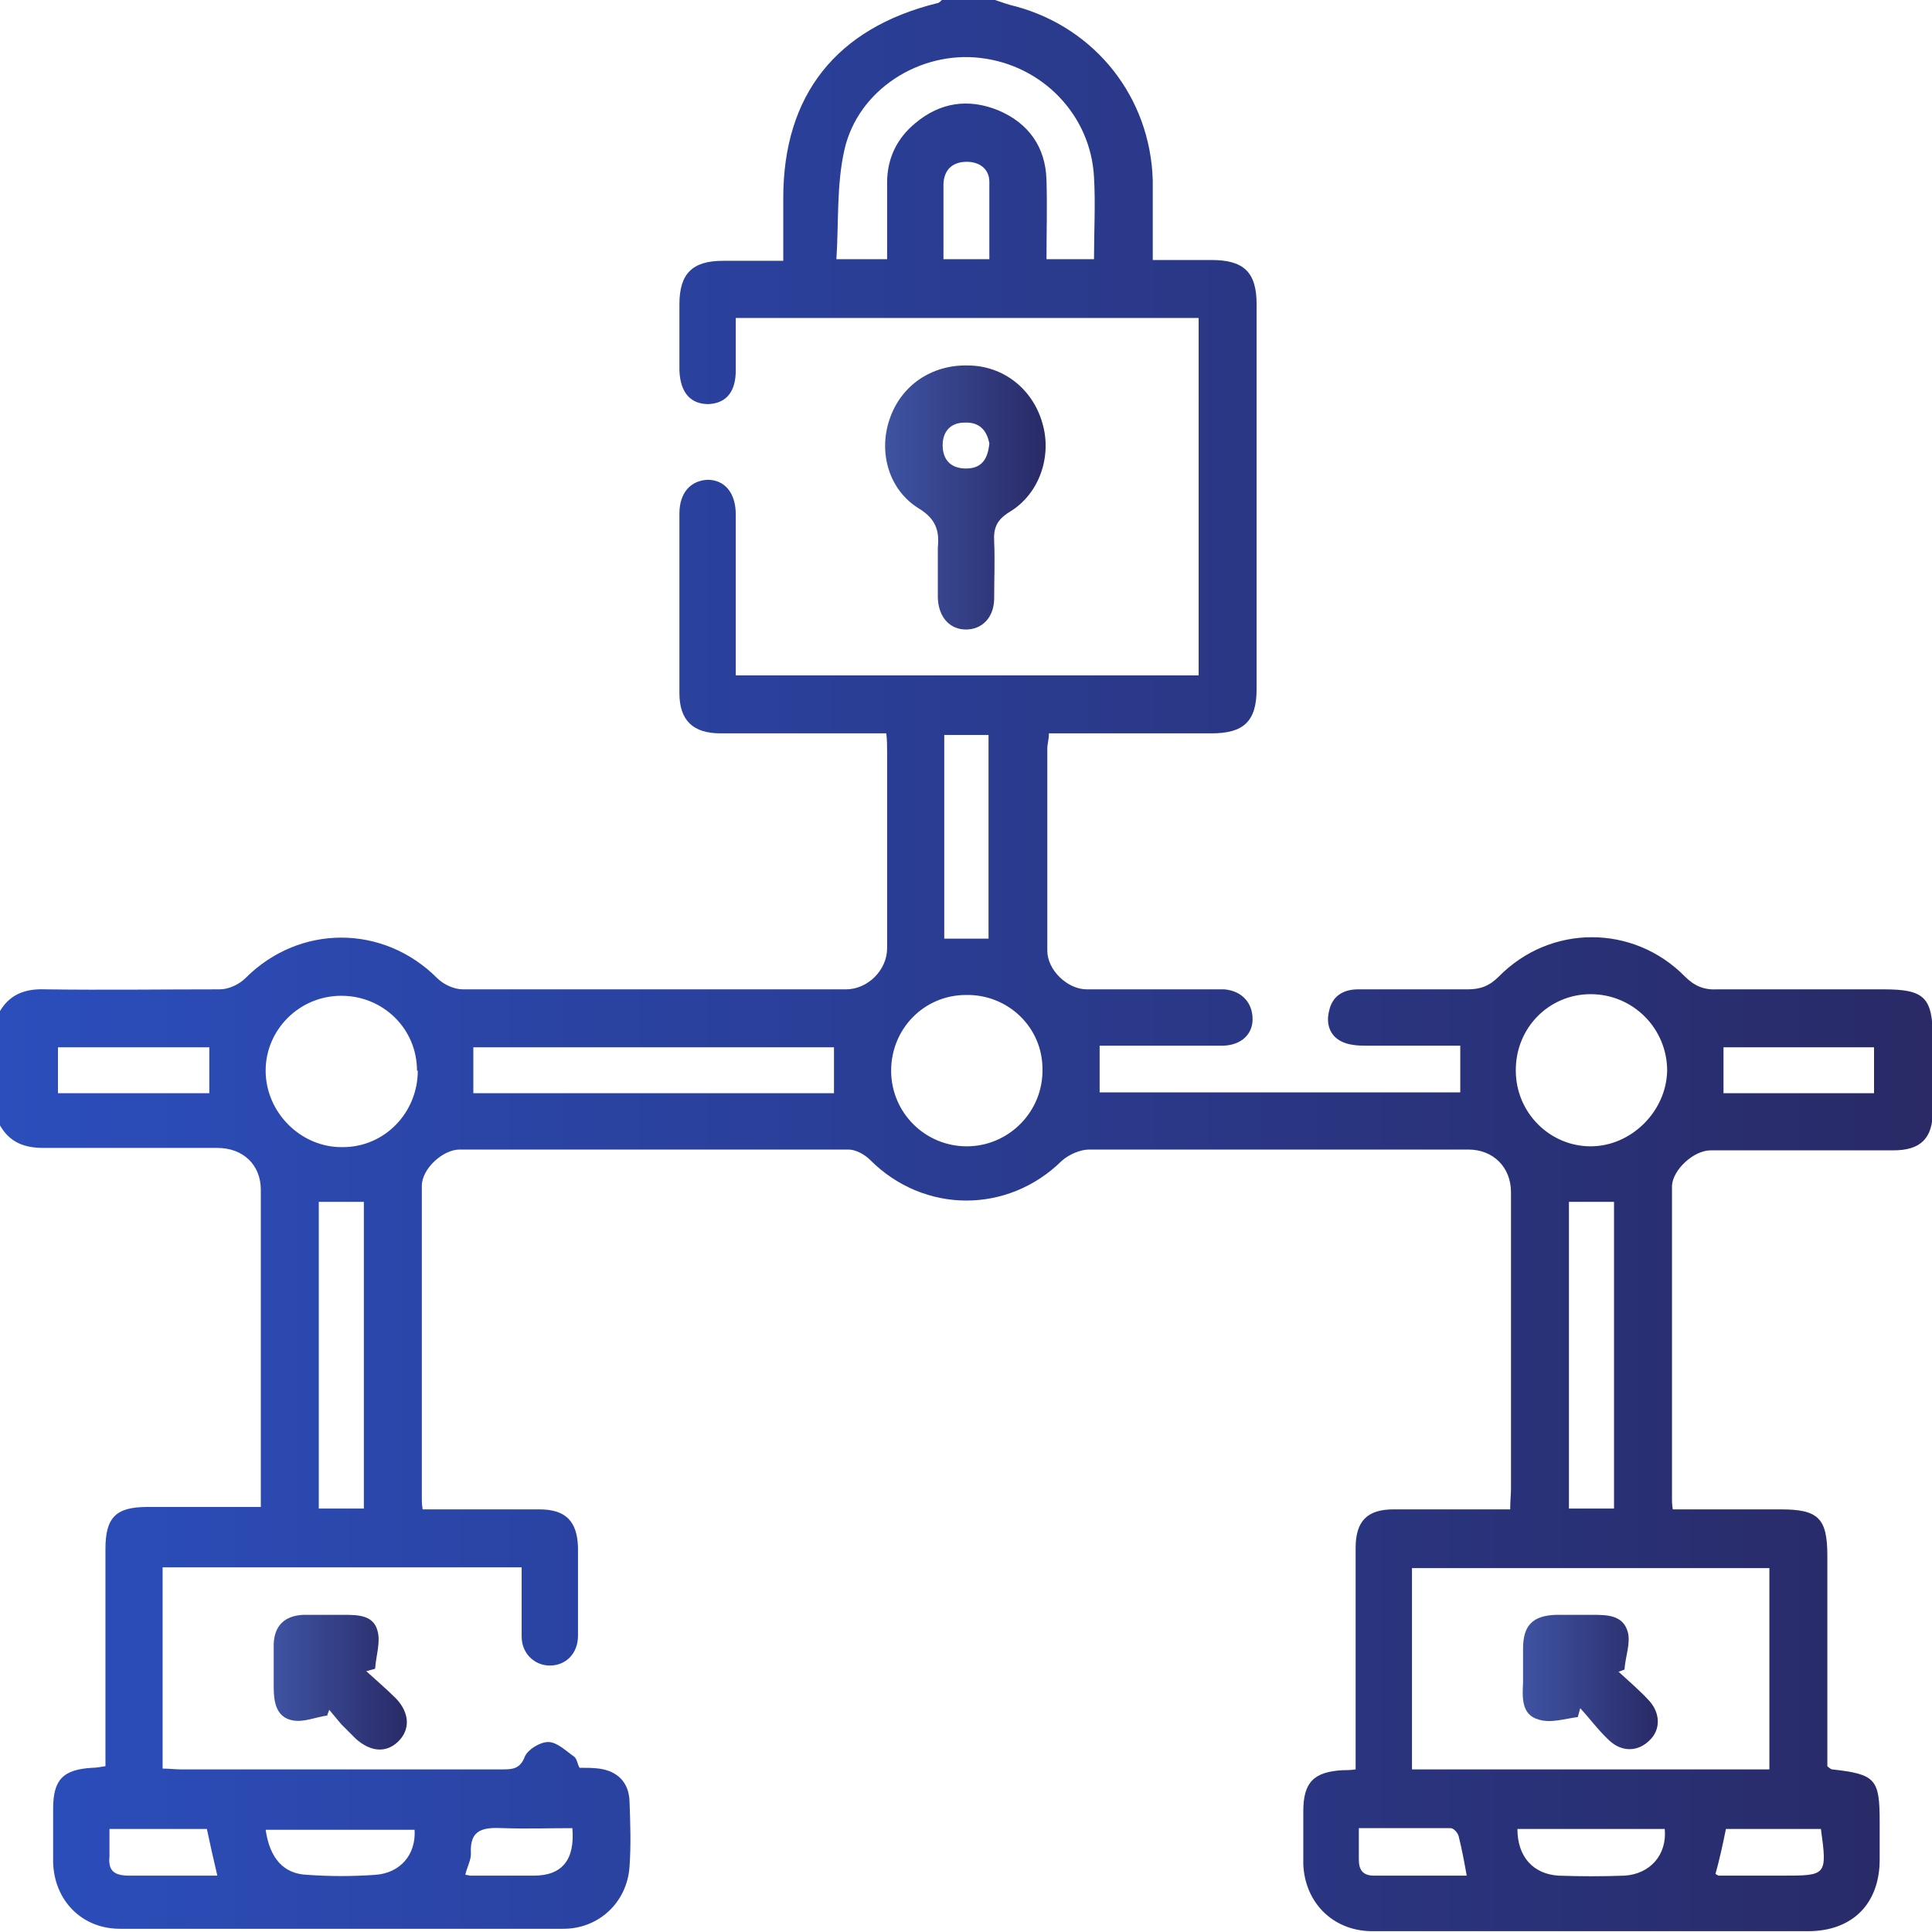 <?xml version="1.0" encoding="UTF-8"?>
<svg id="Layer_1" data-name="Layer 1" xmlns="http://www.w3.org/2000/svg" xmlns:xlink="http://www.w3.org/1999/xlink" viewBox="0 0 24 24">
  <defs>
    <style>
      .cls-1 {
        fill: url(#linear-gradient);
      }

      .cls-1, .cls-2, .cls-3, .cls-4 {
        stroke-width: 0px;
      }

      .cls-2 {
        fill: url(#linear-gradient-4);
      }

      .cls-3 {
        fill: url(#linear-gradient-2);
      }

      .cls-4 {
        fill: url(#linear-gradient-3);
      }
    </style>
    <linearGradient id="linear-gradient" x1="0" y1="12" x2="24" y2="12" gradientUnits="userSpaceOnUse">
      <stop offset="0" stop-color="#2b4ebc"/>
      <stop offset="1" stop-color="#292a66"/>
    </linearGradient>
    <linearGradient id="linear-gradient-2" x1="3.4" y1="20.89" x2="5.07" y2="20.89" gradientUnits="userSpaceOnUse">
      <stop offset="0" stop-color="#3e53a2"/>
      <stop offset="1" stop-color="#292a66"/>
    </linearGradient>
    <linearGradient id="linear-gradient-3" x1="11" y1="6.18" x2="13" y2="6.18" xlink:href="#linear-gradient-2"/>
    <linearGradient id="linear-gradient-4" x1="18.93" y1="20.89" x2="20.6" y2="20.89" xlink:href="#linear-gradient-2"/>
  </defs>
  <g id="jxzhph.tif">
    <g>
      <path class="cls-1" d="m0,12.56c.13-.22.33-.28.57-.27.72.01,1.44,0,2.16,0,.11,0,.24-.06.32-.14.67-.67,1.71-.67,2.38,0,.08.08.21.14.32.14,1.59,0,3.17,0,4.76,0,.27,0,.51-.24.51-.51,0-.81,0-1.62,0-2.44,0-.07,0-.14-.01-.23-.1,0-.18,0-.26,0-.6,0-1.2,0-1.8,0-.34,0-.51-.16-.51-.5,0-.74,0-1.48,0-2.23,0-.26.14-.41.35-.42.21,0,.35.16.35.43,0,.58,0,1.16,0,1.73,0,.08,0,.17,0,.27h5.75V3.95h-5.75c0,.22,0,.43,0,.65,0,.27-.12.41-.34.42-.22,0-.35-.14-.36-.42,0-.27,0-.55,0-.82,0-.38.16-.54.54-.54.24,0,.48,0,.75,0,0-.27,0-.53,0-.78,0-1.28.66-2.11,1.91-2.42.02,0,.04-.02.06-.04.22,0,.44,0,.66,0,.09.03.17.06.26.08.99.27,1.67,1.13,1.7,2.16,0,.32,0,.64,0,.99.25,0,.49,0,.73,0,.4,0,.56.15.56.55,0,1.59,0,3.19,0,4.78,0,.4-.16.55-.56.55-.59,0-1.17,0-1.76,0-.08,0-.17,0-.26,0,0,.08-.02.13-.02.19,0,.84,0,1.67,0,2.51,0,.24.25.48.49.48.51,0,1.02,0,1.52,0,.06,0,.13,0,.19,0,.22.02.35.17.35.37,0,.19-.14.32-.36.33-.42,0-.84,0-1.27,0-.08,0-.17,0-.27,0v.58h4.48v-.58c-.4,0-.79,0-1.18,0-.1,0-.21-.01-.29-.05-.15-.07-.2-.22-.16-.38.04-.19.18-.27.36-.27.45,0,.91,0,1.36,0,.16,0,.27-.04.39-.16.64-.65,1.67-.65,2.31,0,.12.12.24.17.41.16.69,0,1.37,0,2.06,0,.51,0,.61.1.61.62,0,.3,0,.59,0,.89,0,.34-.15.49-.49.49-.76,0-1.52,0-2.27,0-.21,0-.47.24-.48.44,0,1.3,0,2.59,0,3.89,0,.04,0,.07.01.13.45,0,.9,0,1.34,0,.47,0,.58.11.58.58,0,.79,0,1.58,0,2.37v.24s.04.04.06.04c.54.06.59.12.59.65,0,.16,0,.31,0,.47,0,.55-.34.89-.89.89-1.69,0-3.37,0-5.06,0-.12,0-.25,0-.37,0-.48-.01-.82-.36-.84-.83,0-.22,0-.44,0-.66,0-.36.13-.49.49-.51.05,0,.09,0,.16-.01,0-.22,0-.44,0-.66,0-.7,0-1.39,0-2.09,0-.33.14-.48.47-.48.48,0,.95,0,1.45,0,0-.1.01-.18.01-.26,0-1.23,0-2.45,0-3.68,0-.31-.22-.53-.53-.53-1.57,0-3.14,0-4.71,0-.11,0-.25.06-.34.14-.67.66-1.71.66-2.38-.01-.07-.07-.18-.13-.27-.13-1.61,0-3.22,0-4.83,0-.21,0-.47.24-.47.45,0,1.3,0,2.59,0,3.89,0,.03,0,.06.01.13.19,0,.38,0,.58,0,.29,0,.58,0,.87,0,.33,0,.47.15.48.47,0,.37,0,.73,0,1.1,0,.22-.15.37-.35.37-.19,0-.35-.15-.35-.36,0-.28,0-.56,0-.86H2.02v2.5c.08,0,.15.01.23.01,1.33,0,2.66,0,3.98,0,.13,0,.23,0,.29-.16.04-.09.19-.18.29-.18.11,0,.22.11.32.18.04.03.04.09.07.14.09,0,.16,0,.24.01.23.03.37.17.38.4.01.27.02.55,0,.82-.03.44-.38.77-.82.77-1.84,0-3.67,0-5.51,0-.48,0-.82-.36-.83-.83,0-.22,0-.44,0-.66,0-.36.12-.49.49-.51.05,0,.09-.01.16-.02,0-.25,0-.49,0-.73,0-.66,0-1.31,0-1.97,0-.39.13-.52.52-.52.46,0,.92,0,1.41,0,0-.09,0-.17,0-.24,0-1.23,0-2.47,0-3.7,0-.31-.22-.52-.54-.52-.72,0-1.44,0-2.16,0-.24,0-.42-.07-.54-.28v-1.45Zm17.54,6.92v2.5h4.44v-2.5h-4.44ZM13.59,3.23c0-.36.02-.7,0-1.03-.04-.77-.64-1.39-1.41-1.48-.75-.09-1.52.39-1.69,1.14-.1.44-.07.91-.1,1.36h.63c0-.33,0-.64,0-.95,0-.3.12-.55.35-.74.31-.26.66-.31,1.03-.16.38.16.59.46.6.87.01.32,0,.65,0,.98h.6Zm5.24,10.07c0,.52.42.94.93.94.5,0,.94-.43.95-.94,0-.52-.42-.95-.95-.95-.52,0-.93.42-.93.94Zm-13.65,0c0-.52-.42-.93-.94-.93-.52,0-.94.42-.94.93,0,.52.44.96.96.95.52,0,.93-.43.93-.95Zm5.89,0c0,.52.42.94.94.94.52,0,.95-.43.94-.96,0-.52-.43-.93-.95-.92-.52,0-.93.42-.93.94Zm-5.19.28h4.48v-.57h-4.48v.57Zm-1.92,1.35v3.81h.56v-3.81h-.56Zm15.53,0v3.81h.56v-3.81h-.56Zm-7.21-3.27v-2.53h-.55v2.53h.55Zm9.13,1.35v.57h1.87v-.57h-1.87Zm-18.81.57v-.57H.72v.57h1.88Zm2.55,9.15h-1.85c.05.35.22.55.52.56.28.02.56.02.84,0,.31-.02.51-.25.49-.56Zm13.7-.01c0,.35.2.56.51.58.27.01.55.01.82,0,.32-.02.53-.26.5-.58h-1.83Zm-11.74-.01c-.29,0-.57.01-.85,0-.24-.01-.43,0-.41.32,0,.08-.05.17-.07.26.03,0,.05.01.06.01.26,0,.53,0,.79,0q.53,0,.48-.59Zm11.11.59c-.03-.17-.06-.33-.1-.49-.01-.04-.06-.1-.1-.1-.38,0-.75,0-1.14,0,0,.16,0,.27,0,.39,0,.13.05.2.19.2.38,0,.76,0,1.15,0Zm-15.52,0c-.05-.21-.09-.39-.13-.58h-1.21c0,.12,0,.23,0,.34-.02.19.07.24.25.24.36,0,.71,0,1.09,0Zm19.93-.58h-1.19c-.04.2-.08.38-.13.56.01,0,.03.02.04.02.26,0,.53,0,.79,0,.55,0,.56,0,.48-.58ZM11.71,3.22h.58c0-.33,0-.65,0-.96,0-.16-.12-.25-.28-.25-.17,0-.28.09-.29.27,0,.31,0,.62,0,.95Z"/>
      <path class="cls-3" d="m4.07,21.31c-.15.02-.3.09-.44.06-.2-.04-.23-.23-.23-.41,0-.18,0-.36,0-.54.01-.23.14-.35.37-.36.16,0,.33,0,.49,0,.18,0,.38,0,.43.2.04.14-.02.31-.03.47l-.11.03c.12.11.25.22.37.34.17.18.18.39.02.54-.15.14-.34.12-.52-.04-.06-.06-.12-.12-.18-.18-.05-.06-.1-.12-.15-.18-.01.03-.02.05-.03.08Z"/>
      <path class="cls-4" d="m11.65,6.99c0-.06,0-.13,0-.19.02-.2-.02-.35-.23-.48-.38-.23-.51-.7-.37-1.11.14-.42.52-.68.97-.67.44,0,.81.29.93.72.12.41-.04.88-.41,1.1-.16.1-.2.2-.19.37.01.23,0,.47,0,.7,0,.24-.15.39-.35.39-.2,0-.34-.15-.35-.39,0-.15,0-.3,0-.44h0Zm.64-1.48c-.03-.16-.12-.27-.31-.26-.17,0-.27.11-.27.28,0,.18.1.29.29.29.19,0,.27-.11.29-.31Z"/>
      <path class="cls-2" d="m20.11,20.77c.13.12.26.23.37.35.15.16.15.37.01.5-.14.14-.34.15-.5,0-.13-.12-.24-.27-.36-.4-.01.04-.02.07-.03.11-.16.02-.34.08-.49.03-.21-.06-.2-.27-.19-.46,0-.14,0-.28,0-.42,0-.29.12-.41.41-.42.15,0,.3,0,.44,0,.19,0,.39,0,.45.21.04.14-.03.31-.04.47l-.08.03Z"/>
    </g>
  </g>
</svg>